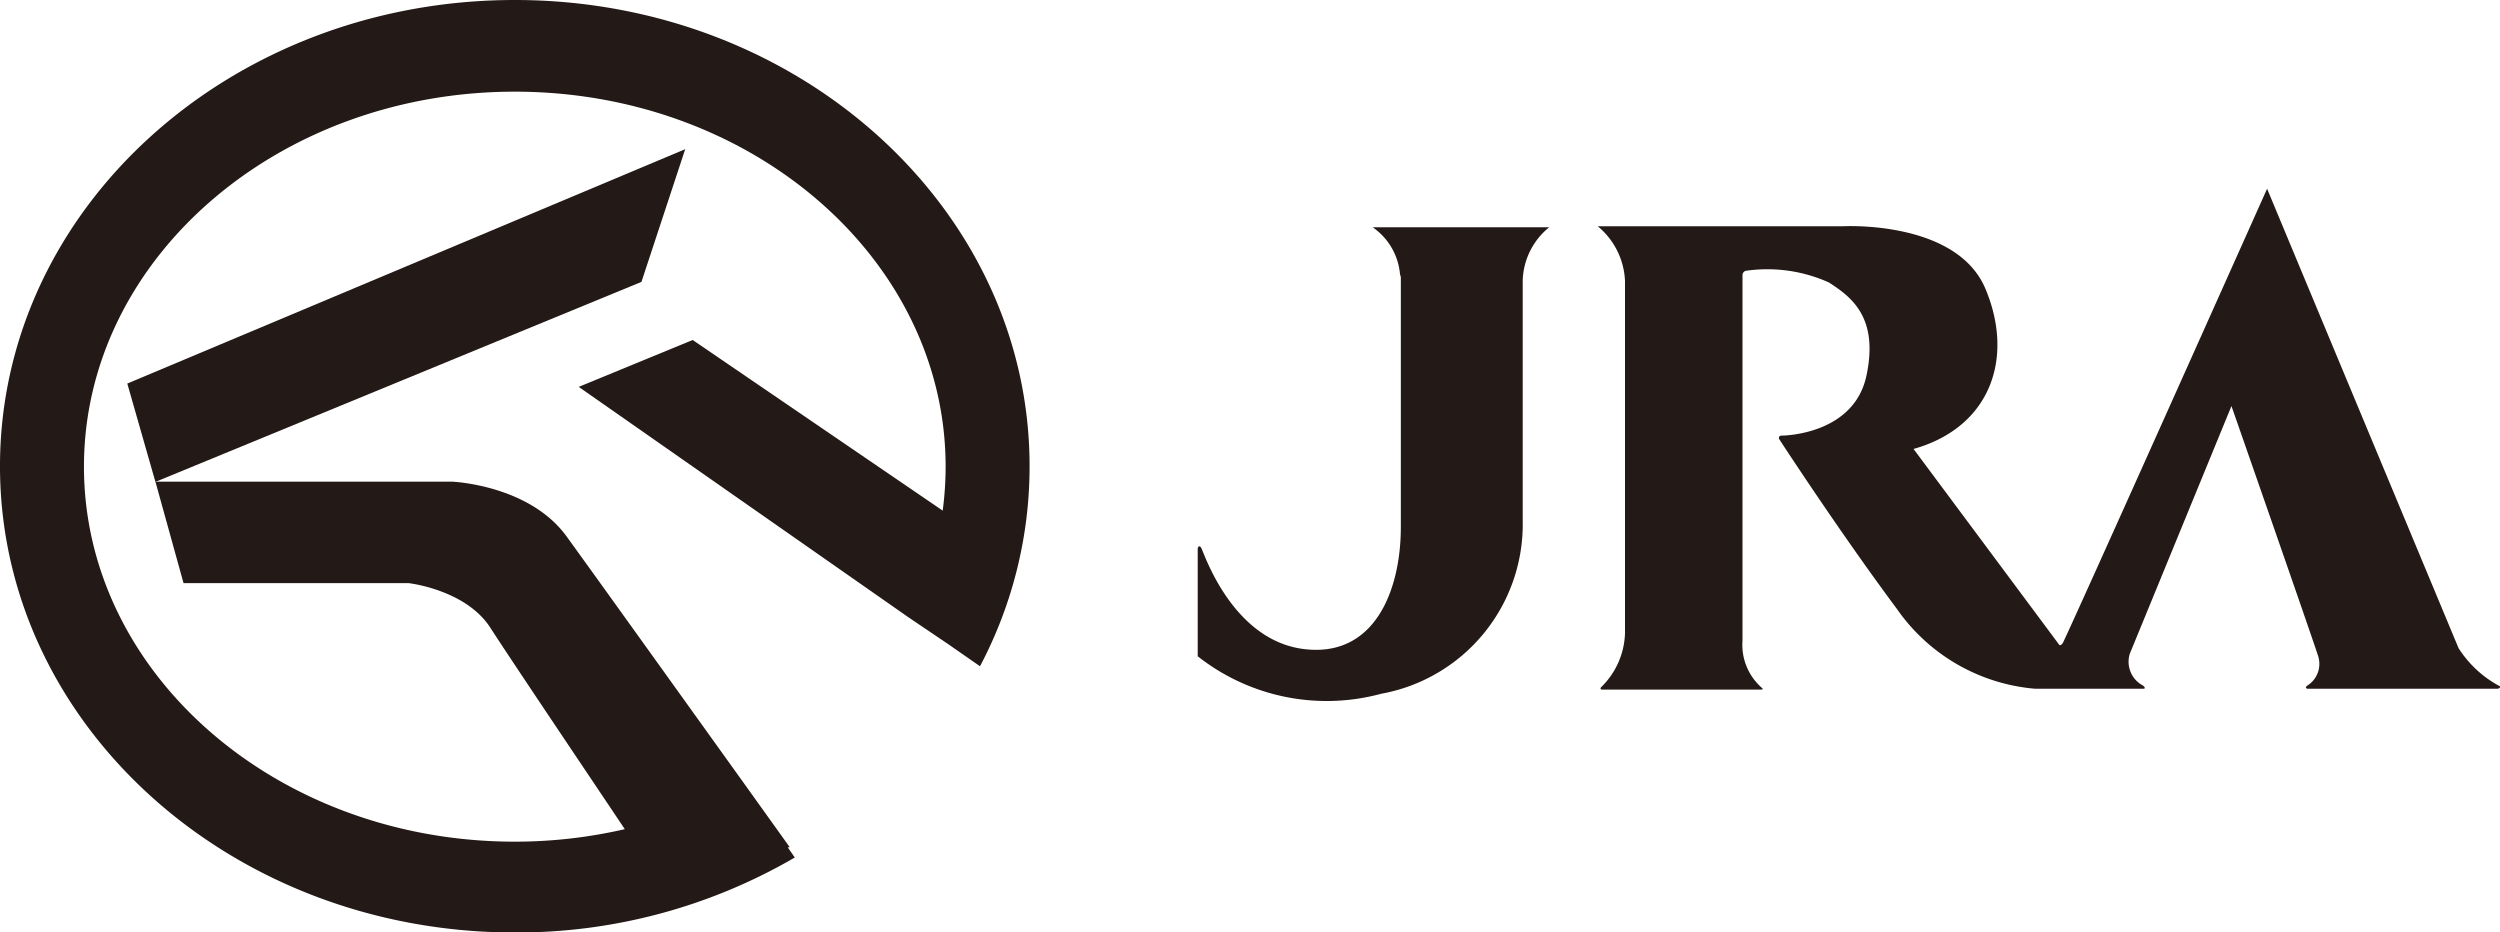 <svg id="レイヤー1" xmlns="http://www.w3.org/2000/svg" viewBox="0 0 120 44.76"><defs><style>.cls-1{fill:#231916;}</style></defs><title>logo-icon</title><path class="cls-1" d="M188.7,296s0,8.93,0,12-1.28,6.3-4.69,5.85-4.76-4.61-4.88-4.83-.18,0-.18,0v5.18a10,10,0,0,0,8.81,1.8,8.27,8.27,0,0,0,6.79-8.33s0-9.86,0-11.51a3.41,3.41,0,0,1,1.27-2.55h-8.47a3.06,3.06,0,0,1,1.31,2.25Z" transform="translate(-121.46 -282.7)"/><path class="cls-1" d="M198.33,315.67c-.1.09,0,.13,0,.13H206c.15,0,0-.11,0-.11a2.74,2.74,0,0,1-.9-2.25V295.93a.22.22,0,0,1,.15-.23,7.2,7.2,0,0,1,4,.56c1.05.68,2.4,1.65,1.8,4.47s-3.93,2.88-4.08,2.88-.12.15-.12.15,2.85,4.39,5.67,8.18a9,9,0,0,0,6.63,3.82s5,0,5.18,0,0-.15,0-.15a1.29,1.29,0,0,1-.64-1.53l4.88-11.89s3.9,11.17,4.16,12a1.23,1.23,0,0,1-.52,1.42c-.15.11,0,.15,0,.15h9.11c.15,0,.15-.11.15-.11a5.3,5.3,0,0,1-2-1.84l-9.19-22.05s-9.71,21.71-9.82,21.83-.15.07-.15.07l-7-9.41c3.72-1.05,4.84-4.39,3.45-7.69s-6.82-3-6.82-3H198.15a3.59,3.59,0,0,1,1.31,2.63v16.91A3.77,3.77,0,0,1,198.33,315.67Z" transform="translate(-121.46 -282.7)"/><polygon class="cls-1" points="32.89 7.16 6.11 18.41 7.46 23.13 30.79 13.53 32.89 7.16"/><path class="cls-1" d="M170.88,305.08c0-12.36-11.06-22.38-24.71-22.38s-24.71,10-24.71,22.38,11.06,22.38,24.71,22.38a26.52,26.52,0,0,0,13.44-3.6l-.34-.49h.1l-2.22-3.1c-2.77-3.86-7.28-10.15-8.5-11.83-1.8-2.47-5.48-2.62-5.48-2.62H128.92l1.35,4.87h10.8s2.7.3,3.9,2.1c1,1.56,5.34,8,6.48,9.71a23.48,23.48,0,0,1-5.28.6c-11.42,0-20.68-8.07-20.68-18s9.26-18,20.68-18,20.68,8.07,20.68,18a16.37,16.37,0,0,1-.14,2.11l-12-8.19-5.47,2.25,15.84,11.07h0l0,0,1.91,1.29,1.15.8v0l.36.25A20.51,20.51,0,0,0,170.88,305.08Z" transform="translate(-121.46 -282.7)"/></svg>